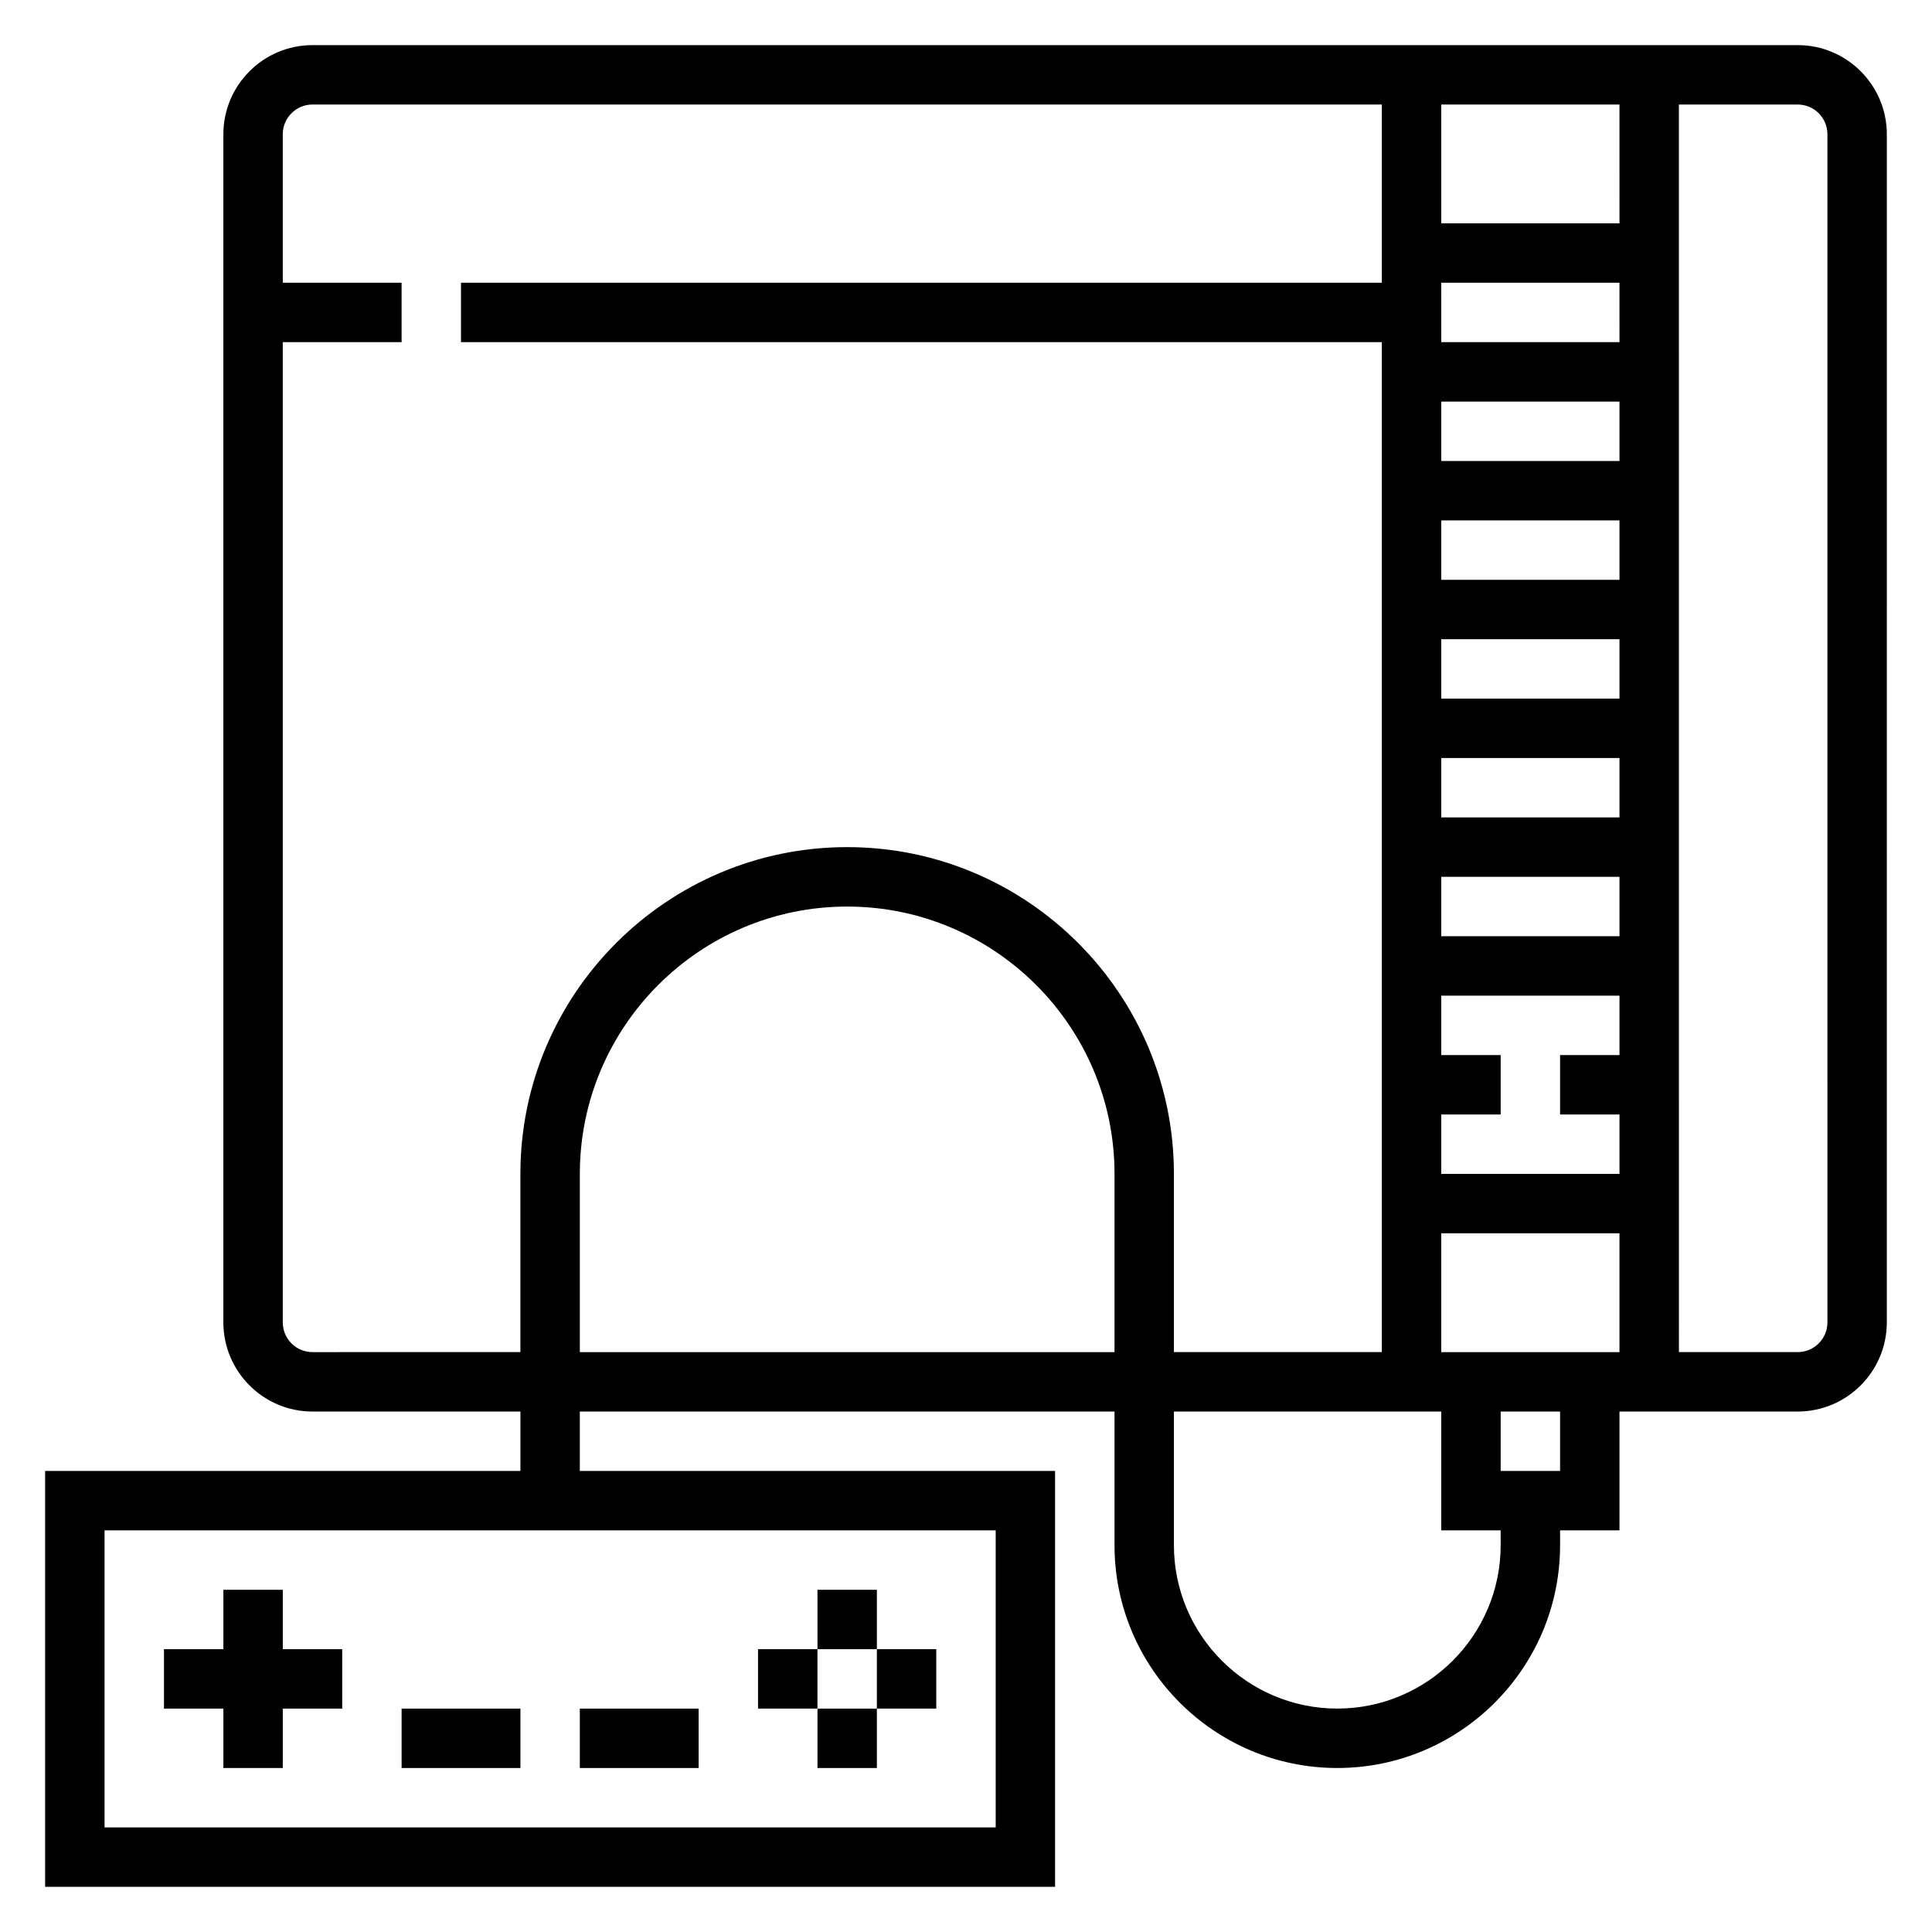 <?xml version="1.0" encoding="UTF-8"?>
<!-- Uploaded to: SVG Repo, www.svgrepo.com, Generator: SVG Repo Mixer Tools -->
<svg fill="#000000" width="800px" height="800px" version="1.1" viewBox="144 144 512 512" xmlns="http://www.w3.org/2000/svg">
 <g>
  <path d="m620.41 155.96h-393.6c-13.02 0-23.613 10.598-23.613 23.617v314.88c0 13.02 10.598 23.617 23.617 23.617h55.105v15.742h-125.96v110.21h267.65v-110.21h-125.95v-15.742h141.7v35.426c0 32.559 26.48 59.039 59.039 59.039 32.559 0 59.039-26.48 59.039-59.039v-3.941h15.742v-31.488h47.23c13.02 0 23.617-10.598 23.617-23.617l0.004-314.88c0-13.02-10.598-23.617-23.617-23.617zm-212.54 472.32h-236.16v-78.723h236.16zm165.31-204.68h-15.742v15.742h15.742v15.742h-47.23v-15.742h15.742v-15.742h-15.742v-15.742h47.23zm0-31.488h-47.23v-15.742h47.23zm0-31.488h-47.23v-15.742h47.23zm0-31.488h-47.23v-15.742h47.23zm0-31.484h-47.23v-15.742h47.23zm0-31.488h-47.23v-15.742h47.23zm0-31.488h-47.23l-0.004-15.746h47.23zm-47.234 267.65v-31.488h47.23v31.488zm47.234-299.14h-47.23l-0.004-31.488h47.23zm-346.37 299.14c-4.344 0-7.871-3.535-7.871-7.871v-259.78h31.488v-15.746h-31.488v-39.359c0-4.336 3.527-7.871 7.871-7.871h283.39v47.23h-244.03v15.742h244.03v267.65h-55.105v-47.23c0-47.742-38.848-86.594-86.594-86.594-47.742 0-86.594 38.848-86.594 86.594v47.23zm70.852 0v-47.23c0-39.062 31.781-70.848 70.848-70.848 39.07 0 70.848 31.789 70.848 70.848v47.23zm244.03 51.168c0 23.875-19.43 43.297-43.297 43.297-23.867 0-43.297-19.422-43.297-43.297v-35.426h70.848v31.488h15.742zm15.742-19.68h-15.742v-15.742h15.742zm70.852-39.363c0 4.336-3.527 7.871-7.871 7.871h-31.488l-0.004-330.62h31.488c4.344 0 7.871 3.535 7.871 7.871z"/>
  <path d="m203.2 612.54h15.742v-15.742h15.746v-15.746h-15.746v-15.742h-15.742v15.742h-15.746v15.746h15.746z"/>
  <path d="m344.89 581.05h15.742v15.742h-15.742z"/>
  <path d="m376.38 581.05h15.742v15.742h-15.742z"/>
  <path d="m360.64 565.31h15.742v15.742h-15.742z"/>
  <path d="m360.64 596.8h15.742v15.742h-15.742z"/>
  <path d="m250.43 596.8h31.488v15.742h-31.488z"/>
  <path d="m297.66 596.8h31.488v15.742h-31.488z"/>
 </g>
</svg>